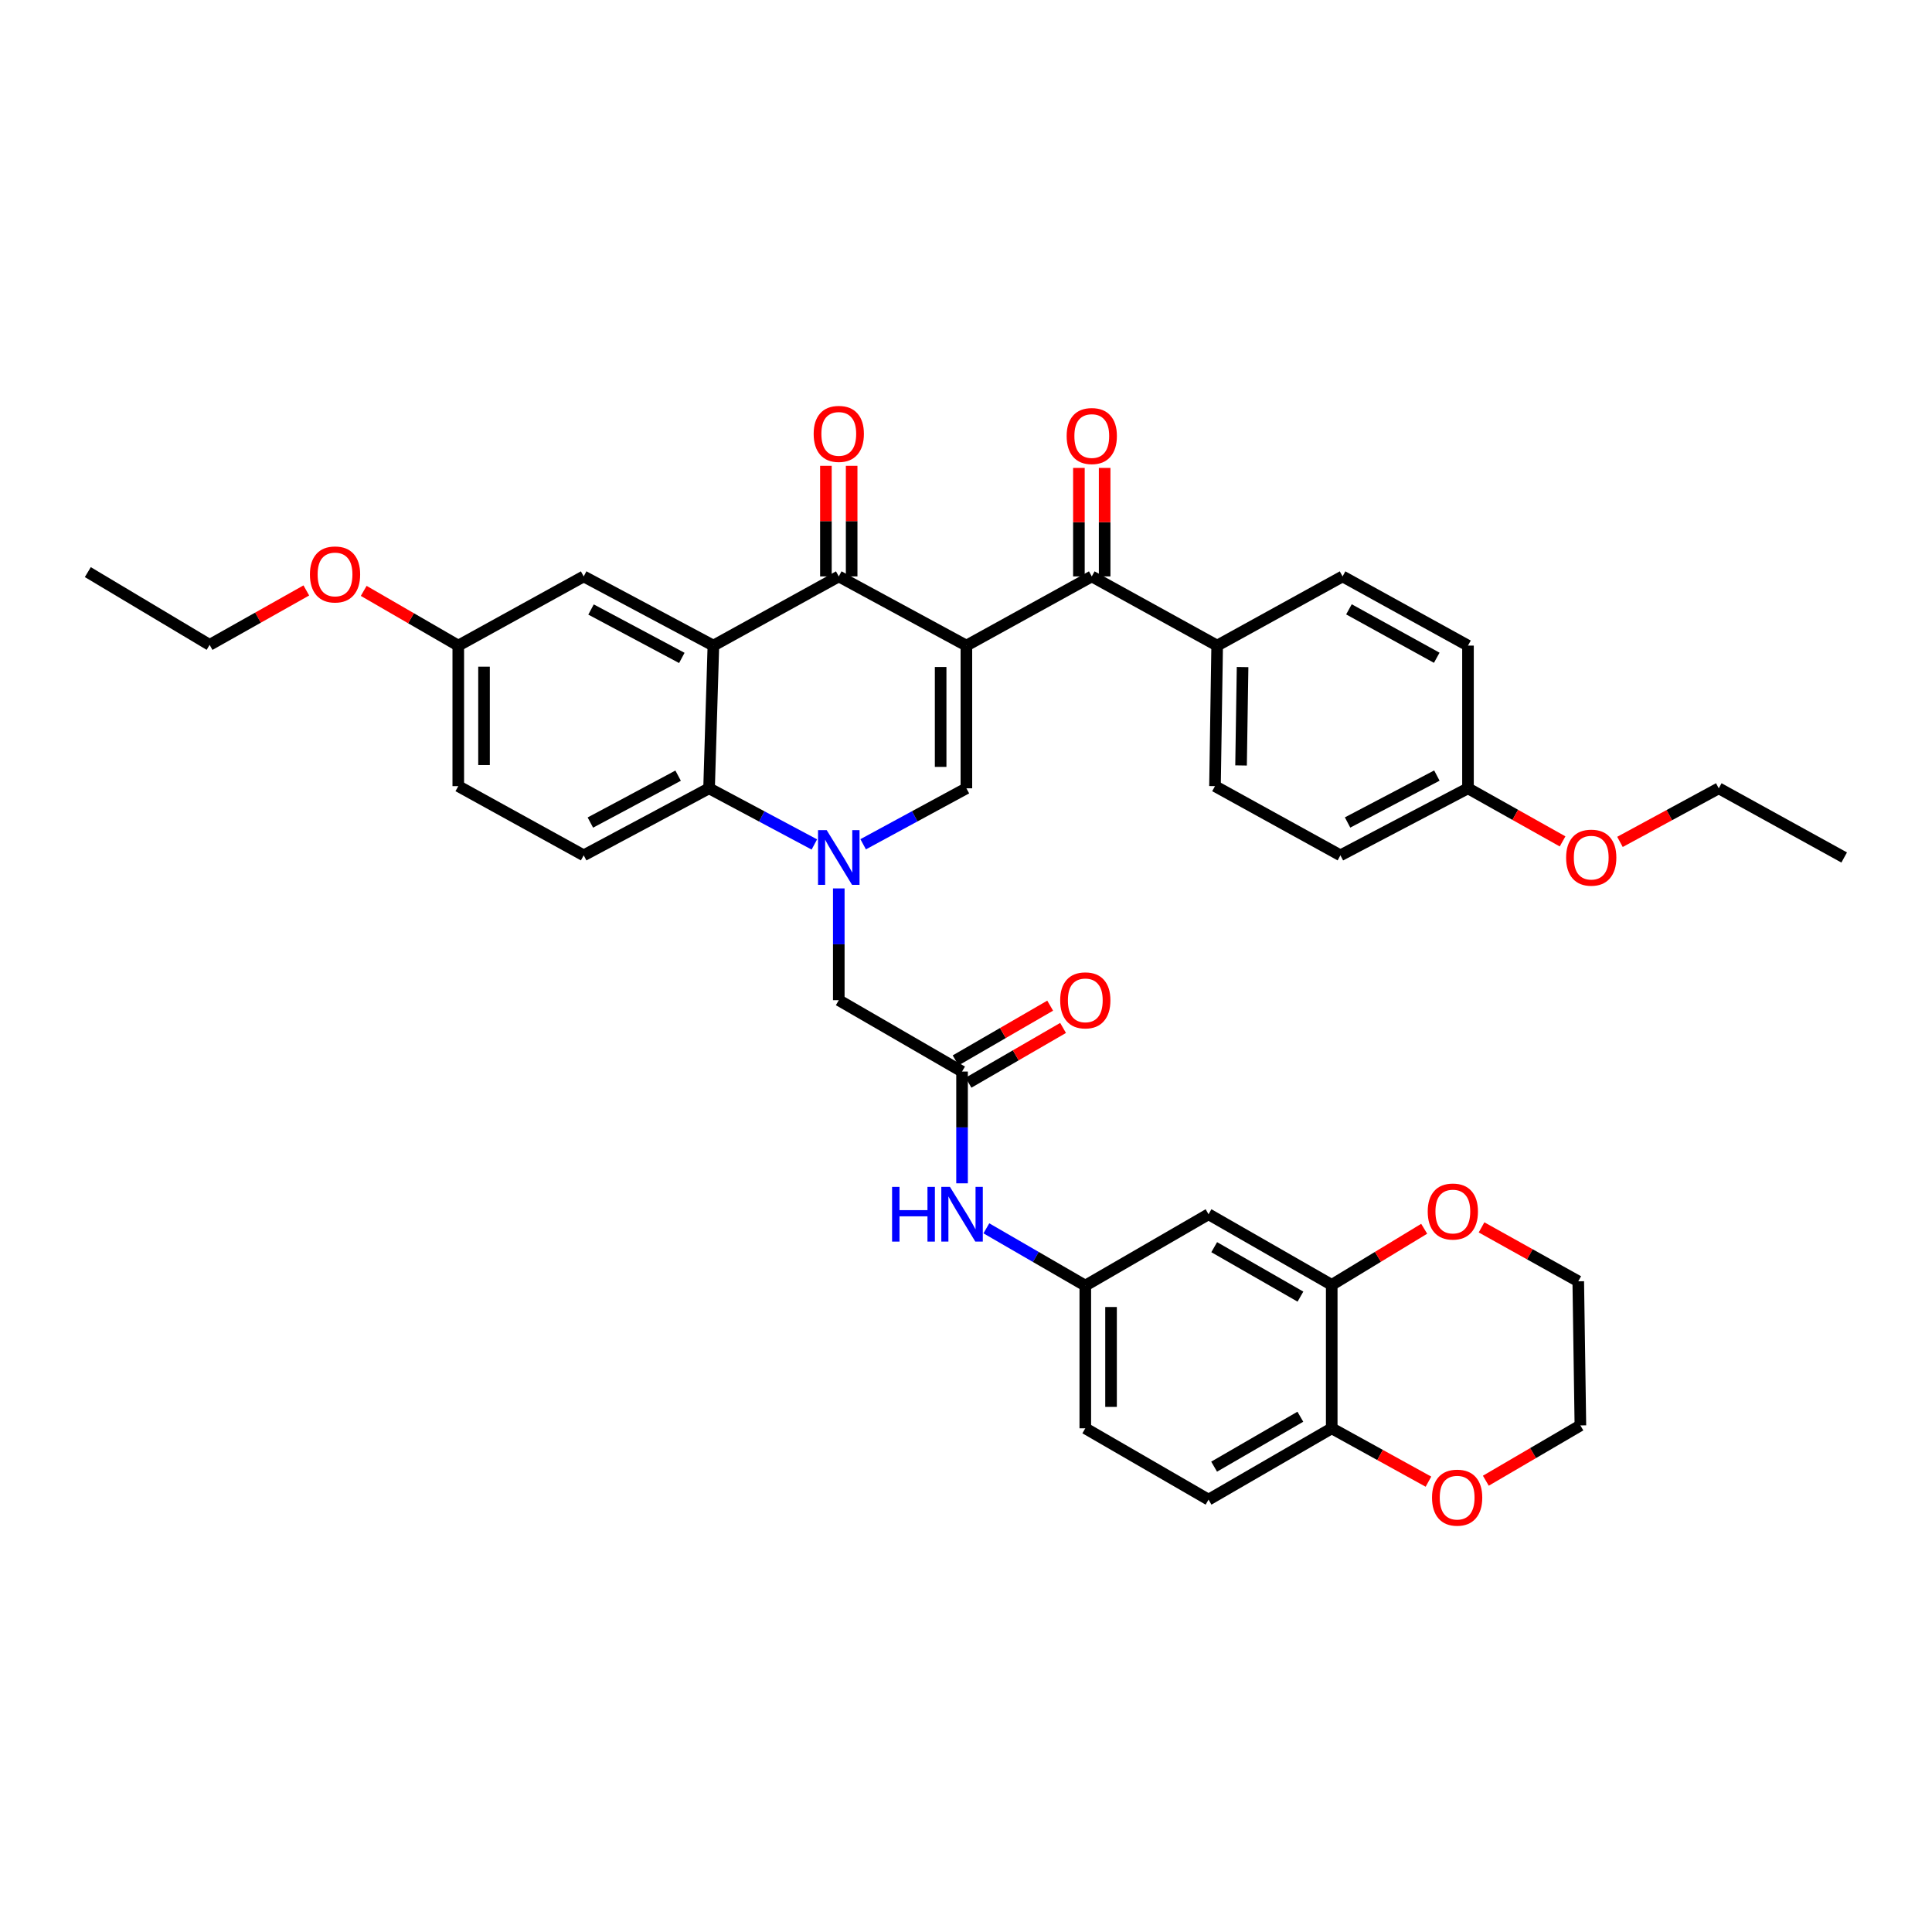 <?xml version='1.0' encoding='iso-8859-1'?>
<svg version='1.1' baseProfile='full'
              xmlns='http://www.w3.org/2000/svg'
                      xmlns:rdkit='http://www.rdkit.org/xml'
                      xmlns:xlink='http://www.w3.org/1999/xlink'
                  xml:space='preserve'
width='1000px' height='1000px' viewBox='0 0 1000 1000'>
<!-- END OF HEADER -->
<rect style='opacity:1.0;fill:#FFFFFF;stroke:none' width='1000' height='1000' x='0' y='0'> </rect>
<path class='bond-1' d='M 500.2,334.16 L 434.151,298.352' style='fill:none;fill-rule:evenodd;stroke:#000000;stroke-width:6px;stroke-linecap:butt;stroke-linejoin:miter;stroke-opacity:1' />
<path class='bond-2' d='M 500.2,334.16 L 500.2,408.026' style='fill:none;fill-rule:evenodd;stroke:#000000;stroke-width:6px;stroke-linecap:butt;stroke-linejoin:miter;stroke-opacity:1' />
<path class='bond-2' d='M 486.875,345.24 L 486.875,396.946' style='fill:none;fill-rule:evenodd;stroke:#000000;stroke-width:6px;stroke-linecap:butt;stroke-linejoin:miter;stroke-opacity:1' />
<path class='bond-5' d='M 500.2,334.16 L 565.101,298.352' style='fill:none;fill-rule:evenodd;stroke:#000000;stroke-width:6px;stroke-linecap:butt;stroke-linejoin:miter;stroke-opacity:1' />
<path class='bond-0' d='M 446.769,436.993 L 473.485,422.51' style='fill:none;fill-rule:evenodd;stroke:#0000FF;stroke-width:6px;stroke-linecap:butt;stroke-linejoin:miter;stroke-opacity:1' />
<path class='bond-0' d='M 473.485,422.51 L 500.2,408.026' style='fill:none;fill-rule:evenodd;stroke:#000000;stroke-width:6px;stroke-linecap:butt;stroke-linejoin:miter;stroke-opacity:1' />
<path class='bond-4' d='M 421.509,437.091 L 394.262,422.559' style='fill:none;fill-rule:evenodd;stroke:#0000FF;stroke-width:6px;stroke-linecap:butt;stroke-linejoin:miter;stroke-opacity:1' />
<path class='bond-4' d='M 394.262,422.559 L 367.014,408.026' style='fill:none;fill-rule:evenodd;stroke:#000000;stroke-width:6px;stroke-linecap:butt;stroke-linejoin:miter;stroke-opacity:1' />
<path class='bond-7' d='M 434.151,459.841 L 434.151,488.77' style='fill:none;fill-rule:evenodd;stroke:#0000FF;stroke-width:6px;stroke-linecap:butt;stroke-linejoin:miter;stroke-opacity:1' />
<path class='bond-7' d='M 434.151,488.77 L 434.151,517.7' style='fill:none;fill-rule:evenodd;stroke:#000000;stroke-width:6px;stroke-linecap:butt;stroke-linejoin:miter;stroke-opacity:1' />
<path class='bond-3' d='M 434.151,298.352 L 369.25,334.16' style='fill:none;fill-rule:evenodd;stroke:#000000;stroke-width:6px;stroke-linecap:butt;stroke-linejoin:miter;stroke-opacity:1' />
<path class='bond-15' d='M 440.814,298.352 L 440.814,269.73' style='fill:none;fill-rule:evenodd;stroke:#000000;stroke-width:6px;stroke-linecap:butt;stroke-linejoin:miter;stroke-opacity:1' />
<path class='bond-15' d='M 440.814,269.73 L 440.814,241.107' style='fill:none;fill-rule:evenodd;stroke:#FF0000;stroke-width:6px;stroke-linecap:butt;stroke-linejoin:miter;stroke-opacity:1' />
<path class='bond-15' d='M 427.489,298.352 L 427.489,269.73' style='fill:none;fill-rule:evenodd;stroke:#000000;stroke-width:6px;stroke-linecap:butt;stroke-linejoin:miter;stroke-opacity:1' />
<path class='bond-15' d='M 427.489,269.73 L 427.489,241.107' style='fill:none;fill-rule:evenodd;stroke:#FF0000;stroke-width:6px;stroke-linecap:butt;stroke-linejoin:miter;stroke-opacity:1' />
<path class='bond-11' d='M 369.25,334.16 L 302.12,298.352' style='fill:none;fill-rule:evenodd;stroke:#000000;stroke-width:6px;stroke-linecap:butt;stroke-linejoin:miter;stroke-opacity:1' />
<path class='bond-11' d='M 352.909,340.546 L 305.918,315.481' style='fill:none;fill-rule:evenodd;stroke:#000000;stroke-width:6px;stroke-linecap:butt;stroke-linejoin:miter;stroke-opacity:1' />
<path class='bond-38' d='M 369.25,334.16 L 367.014,408.026' style='fill:none;fill-rule:evenodd;stroke:#000000;stroke-width:6px;stroke-linecap:butt;stroke-linejoin:miter;stroke-opacity:1' />
<path class='bond-10' d='M 367.014,408.026 L 302.12,442.716' style='fill:none;fill-rule:evenodd;stroke:#000000;stroke-width:6px;stroke-linecap:butt;stroke-linejoin:miter;stroke-opacity:1' />
<path class='bond-10' d='M 350.998,401.478 L 305.573,425.761' style='fill:none;fill-rule:evenodd;stroke:#000000;stroke-width:6px;stroke-linecap:butt;stroke-linejoin:miter;stroke-opacity:1' />
<path class='bond-13' d='M 565.101,298.352 L 630.002,334.16' style='fill:none;fill-rule:evenodd;stroke:#000000;stroke-width:6px;stroke-linecap:butt;stroke-linejoin:miter;stroke-opacity:1' />
<path class='bond-17' d='M 571.764,298.352 L 571.764,270.271' style='fill:none;fill-rule:evenodd;stroke:#000000;stroke-width:6px;stroke-linecap:butt;stroke-linejoin:miter;stroke-opacity:1' />
<path class='bond-17' d='M 571.764,270.271 L 571.764,242.19' style='fill:none;fill-rule:evenodd;stroke:#FF0000;stroke-width:6px;stroke-linecap:butt;stroke-linejoin:miter;stroke-opacity:1' />
<path class='bond-17' d='M 558.438,298.352 L 558.438,270.271' style='fill:none;fill-rule:evenodd;stroke:#000000;stroke-width:6px;stroke-linecap:butt;stroke-linejoin:miter;stroke-opacity:1' />
<path class='bond-17' d='M 558.438,270.271 L 558.438,242.19' style='fill:none;fill-rule:evenodd;stroke:#FF0000;stroke-width:6px;stroke-linecap:butt;stroke-linejoin:miter;stroke-opacity:1' />
<path class='bond-6' d='M 497.957,554.633 L 434.151,517.7' style='fill:none;fill-rule:evenodd;stroke:#000000;stroke-width:6px;stroke-linecap:butt;stroke-linejoin:miter;stroke-opacity:1' />
<path class='bond-12' d='M 497.957,554.633 L 497.957,583.559' style='fill:none;fill-rule:evenodd;stroke:#000000;stroke-width:6px;stroke-linecap:butt;stroke-linejoin:miter;stroke-opacity:1' />
<path class='bond-12' d='M 497.957,583.559 L 497.957,612.486' style='fill:none;fill-rule:evenodd;stroke:#0000FF;stroke-width:6px;stroke-linecap:butt;stroke-linejoin:miter;stroke-opacity:1' />
<path class='bond-20' d='M 501.295,560.399 L 525.769,546.229' style='fill:none;fill-rule:evenodd;stroke:#000000;stroke-width:6px;stroke-linecap:butt;stroke-linejoin:miter;stroke-opacity:1' />
<path class='bond-20' d='M 525.769,546.229 L 550.243,532.06' style='fill:none;fill-rule:evenodd;stroke:#FF0000;stroke-width:6px;stroke-linecap:butt;stroke-linejoin:miter;stroke-opacity:1' />
<path class='bond-20' d='M 494.618,548.867 L 519.092,534.698' style='fill:none;fill-rule:evenodd;stroke:#000000;stroke-width:6px;stroke-linecap:butt;stroke-linejoin:miter;stroke-opacity:1' />
<path class='bond-20' d='M 519.092,534.698 L 543.566,520.528' style='fill:none;fill-rule:evenodd;stroke:#FF0000;stroke-width:6px;stroke-linecap:butt;stroke-linejoin:miter;stroke-opacity:1' />
<path class='bond-8' d='M 689.3,665.055 L 625.538,628.492' style='fill:none;fill-rule:evenodd;stroke:#000000;stroke-width:6px;stroke-linecap:butt;stroke-linejoin:miter;stroke-opacity:1' />
<path class='bond-8' d='M 673.107,671.13 L 628.474,645.536' style='fill:none;fill-rule:evenodd;stroke:#000000;stroke-width:6px;stroke-linecap:butt;stroke-linejoin:miter;stroke-opacity:1' />
<path class='bond-18' d='M 689.3,665.055 L 713.227,650.531' style='fill:none;fill-rule:evenodd;stroke:#000000;stroke-width:6px;stroke-linecap:butt;stroke-linejoin:miter;stroke-opacity:1' />
<path class='bond-18' d='M 713.227,650.531 L 737.154,636.008' style='fill:none;fill-rule:evenodd;stroke:#FF0000;stroke-width:6px;stroke-linecap:butt;stroke-linejoin:miter;stroke-opacity:1' />
<path class='bond-41' d='M 689.3,665.055 L 689.3,739.291' style='fill:none;fill-rule:evenodd;stroke:#000000;stroke-width:6px;stroke-linecap:butt;stroke-linejoin:miter;stroke-opacity:1' />
<path class='bond-9' d='M 625.538,628.492 L 561.748,665.425' style='fill:none;fill-rule:evenodd;stroke:#000000;stroke-width:6px;stroke-linecap:butt;stroke-linejoin:miter;stroke-opacity:1' />
<path class='bond-25' d='M 302.12,442.716 L 237.204,406.901' style='fill:none;fill-rule:evenodd;stroke:#000000;stroke-width:6px;stroke-linecap:butt;stroke-linejoin:miter;stroke-opacity:1' />
<path class='bond-24' d='M 302.12,298.352 L 237.204,334.16' style='fill:none;fill-rule:evenodd;stroke:#000000;stroke-width:6px;stroke-linecap:butt;stroke-linejoin:miter;stroke-opacity:1' />
<path class='bond-16' d='M 510.54,635.777 L 536.144,650.601' style='fill:none;fill-rule:evenodd;stroke:#0000FF;stroke-width:6px;stroke-linecap:butt;stroke-linejoin:miter;stroke-opacity:1' />
<path class='bond-16' d='M 536.144,650.601 L 561.748,665.425' style='fill:none;fill-rule:evenodd;stroke:#000000;stroke-width:6px;stroke-linecap:butt;stroke-linejoin:miter;stroke-opacity:1' />
<path class='bond-22' d='M 630.002,334.16 L 628.877,406.901' style='fill:none;fill-rule:evenodd;stroke:#000000;stroke-width:6px;stroke-linecap:butt;stroke-linejoin:miter;stroke-opacity:1' />
<path class='bond-22' d='M 643.157,345.277 L 642.369,396.196' style='fill:none;fill-rule:evenodd;stroke:#000000;stroke-width:6px;stroke-linecap:butt;stroke-linejoin:miter;stroke-opacity:1' />
<path class='bond-23' d='M 630.002,334.16 L 694.911,298.352' style='fill:none;fill-rule:evenodd;stroke:#000000;stroke-width:6px;stroke-linecap:butt;stroke-linejoin:miter;stroke-opacity:1' />
<path class='bond-14' d='M 689.3,739.291 L 625.538,776.209' style='fill:none;fill-rule:evenodd;stroke:#000000;stroke-width:6px;stroke-linecap:butt;stroke-linejoin:miter;stroke-opacity:1' />
<path class='bond-14' d='M 673.058,733.297 L 628.426,759.14' style='fill:none;fill-rule:evenodd;stroke:#000000;stroke-width:6px;stroke-linecap:butt;stroke-linejoin:miter;stroke-opacity:1' />
<path class='bond-19' d='M 689.3,739.291 L 714.331,753.099' style='fill:none;fill-rule:evenodd;stroke:#000000;stroke-width:6px;stroke-linecap:butt;stroke-linejoin:miter;stroke-opacity:1' />
<path class='bond-19' d='M 714.331,753.099 L 739.362,766.906' style='fill:none;fill-rule:evenodd;stroke:#FF0000;stroke-width:6px;stroke-linecap:butt;stroke-linejoin:miter;stroke-opacity:1' />
<path class='bond-26' d='M 561.748,665.425 L 561.748,739.291' style='fill:none;fill-rule:evenodd;stroke:#000000;stroke-width:6px;stroke-linecap:butt;stroke-linejoin:miter;stroke-opacity:1' />
<path class='bond-26' d='M 575.073,676.505 L 575.073,728.211' style='fill:none;fill-rule:evenodd;stroke:#000000;stroke-width:6px;stroke-linecap:butt;stroke-linejoin:miter;stroke-opacity:1' />
<path class='bond-32' d='M 766.845,635.288 L 791.874,649.242' style='fill:none;fill-rule:evenodd;stroke:#FF0000;stroke-width:6px;stroke-linecap:butt;stroke-linejoin:miter;stroke-opacity:1' />
<path class='bond-32' d='M 791.874,649.242 L 816.903,663.197' style='fill:none;fill-rule:evenodd;stroke:#000000;stroke-width:6px;stroke-linecap:butt;stroke-linejoin:miter;stroke-opacity:1' />
<path class='bond-33' d='M 769.063,766.417 L 793.535,752.106' style='fill:none;fill-rule:evenodd;stroke:#FF0000;stroke-width:6px;stroke-linecap:butt;stroke-linejoin:miter;stroke-opacity:1' />
<path class='bond-33' d='M 793.535,752.106 L 818.006,737.796' style='fill:none;fill-rule:evenodd;stroke:#000000;stroke-width:6px;stroke-linecap:butt;stroke-linejoin:miter;stroke-opacity:1' />
<path class='bond-21' d='M 625.538,776.209 L 561.748,739.291' style='fill:none;fill-rule:evenodd;stroke:#000000;stroke-width:6px;stroke-linecap:butt;stroke-linejoin:miter;stroke-opacity:1' />
<path class='bond-28' d='M 628.877,406.901 L 693.793,442.716' style='fill:none;fill-rule:evenodd;stroke:#000000;stroke-width:6px;stroke-linecap:butt;stroke-linejoin:miter;stroke-opacity:1' />
<path class='bond-29' d='M 694.911,298.352 L 759.827,334.16' style='fill:none;fill-rule:evenodd;stroke:#000000;stroke-width:6px;stroke-linecap:butt;stroke-linejoin:miter;stroke-opacity:1' />
<path class='bond-29' d='M 698.212,315.391 L 743.654,340.457' style='fill:none;fill-rule:evenodd;stroke:#000000;stroke-width:6px;stroke-linecap:butt;stroke-linejoin:miter;stroke-opacity:1' />
<path class='bond-30' d='M 237.204,334.16 L 212.73,319.999' style='fill:none;fill-rule:evenodd;stroke:#000000;stroke-width:6px;stroke-linecap:butt;stroke-linejoin:miter;stroke-opacity:1' />
<path class='bond-30' d='M 212.73,319.999 L 188.256,305.837' style='fill:none;fill-rule:evenodd;stroke:#FF0000;stroke-width:6px;stroke-linecap:butt;stroke-linejoin:miter;stroke-opacity:1' />
<path class='bond-40' d='M 237.204,334.16 L 237.204,406.901' style='fill:none;fill-rule:evenodd;stroke:#000000;stroke-width:6px;stroke-linecap:butt;stroke-linejoin:miter;stroke-opacity:1' />
<path class='bond-40' d='M 250.53,345.071 L 250.53,395.99' style='fill:none;fill-rule:evenodd;stroke:#000000;stroke-width:6px;stroke-linecap:butt;stroke-linejoin:miter;stroke-opacity:1' />
<path class='bond-27' d='M 759.827,408.026 L 759.827,334.16' style='fill:none;fill-rule:evenodd;stroke:#000000;stroke-width:6px;stroke-linecap:butt;stroke-linejoin:miter;stroke-opacity:1' />
<path class='bond-31' d='M 759.827,408.026 L 784.308,421.768' style='fill:none;fill-rule:evenodd;stroke:#000000;stroke-width:6px;stroke-linecap:butt;stroke-linejoin:miter;stroke-opacity:1' />
<path class='bond-31' d='M 784.308,421.768 L 808.789,435.51' style='fill:none;fill-rule:evenodd;stroke:#FF0000;stroke-width:6px;stroke-linecap:butt;stroke-linejoin:miter;stroke-opacity:1' />
<path class='bond-39' d='M 759.827,408.026 L 693.793,442.716' style='fill:none;fill-rule:evenodd;stroke:#000000;stroke-width:6px;stroke-linecap:butt;stroke-linejoin:miter;stroke-opacity:1' />
<path class='bond-39' d='M 743.725,401.433 L 697.501,425.716' style='fill:none;fill-rule:evenodd;stroke:#000000;stroke-width:6px;stroke-linecap:butt;stroke-linejoin:miter;stroke-opacity:1' />
<path class='bond-35' d='M 158.551,305.613 L 133.525,319.698' style='fill:none;fill-rule:evenodd;stroke:#FF0000;stroke-width:6px;stroke-linecap:butt;stroke-linejoin:miter;stroke-opacity:1' />
<path class='bond-35' d='M 133.525,319.698 L 108.498,333.783' style='fill:none;fill-rule:evenodd;stroke:#000000;stroke-width:6px;stroke-linecap:butt;stroke-linejoin:miter;stroke-opacity:1' />
<path class='bond-34' d='M 838.495,435.764 L 864.062,421.895' style='fill:none;fill-rule:evenodd;stroke:#FF0000;stroke-width:6px;stroke-linecap:butt;stroke-linejoin:miter;stroke-opacity:1' />
<path class='bond-34' d='M 864.062,421.895 L 889.629,408.026' style='fill:none;fill-rule:evenodd;stroke:#000000;stroke-width:6px;stroke-linecap:butt;stroke-linejoin:miter;stroke-opacity:1' />
<path class='bond-42' d='M 816.903,663.197 L 818.006,737.796' style='fill:none;fill-rule:evenodd;stroke:#000000;stroke-width:6px;stroke-linecap:butt;stroke-linejoin:miter;stroke-opacity:1' />
<path class='bond-36' d='M 889.629,408.026 L 954.545,443.834' style='fill:none;fill-rule:evenodd;stroke:#000000;stroke-width:6px;stroke-linecap:butt;stroke-linejoin:miter;stroke-opacity:1' />
<path class='bond-37' d='M 108.498,333.783 L 45.455,296.124' style='fill:none;fill-rule:evenodd;stroke:#000000;stroke-width:6px;stroke-linecap:butt;stroke-linejoin:miter;stroke-opacity:1' />
<path  class='atom-1' d='M 427.891 429.674
L 437.171 444.674
Q 438.091 446.154, 439.571 448.834
Q 441.051 451.514, 441.131 451.674
L 441.131 429.674
L 444.891 429.674
L 444.891 457.994
L 441.011 457.994
L 431.051 441.594
Q 429.891 439.674, 428.651 437.474
Q 427.451 435.274, 427.091 434.594
L 427.091 457.994
L 423.411 457.994
L 423.411 429.674
L 427.891 429.674
' fill='#0000FF'/>
<path  class='atom-13' d='M 461.737 614.332
L 465.577 614.332
L 465.577 626.372
L 480.057 626.372
L 480.057 614.332
L 483.897 614.332
L 483.897 642.652
L 480.057 642.652
L 480.057 629.572
L 465.577 629.572
L 465.577 642.652
L 461.737 642.652
L 461.737 614.332
' fill='#0000FF'/>
<path  class='atom-13' d='M 491.697 614.332
L 500.977 629.332
Q 501.897 630.812, 503.377 633.492
Q 504.857 636.172, 504.937 636.332
L 504.937 614.332
L 508.697 614.332
L 508.697 642.652
L 504.817 642.652
L 494.857 626.252
Q 493.697 624.332, 492.457 622.132
Q 491.257 619.932, 490.897 619.252
L 490.897 642.652
L 487.217 642.652
L 487.217 614.332
L 491.697 614.332
' fill='#0000FF'/>
<path  class='atom-16' d='M 421.151 224.581
Q 421.151 217.781, 424.511 213.981
Q 427.871 210.181, 434.151 210.181
Q 440.431 210.181, 443.791 213.981
Q 447.151 217.781, 447.151 224.581
Q 447.151 231.461, 443.751 235.381
Q 440.351 239.261, 434.151 239.261
Q 427.911 239.261, 424.511 235.381
Q 421.151 231.501, 421.151 224.581
M 434.151 236.061
Q 438.471 236.061, 440.791 233.181
Q 443.151 230.261, 443.151 224.581
Q 443.151 219.021, 440.791 216.221
Q 438.471 213.381, 434.151 213.381
Q 429.831 213.381, 427.471 216.181
Q 425.151 218.981, 425.151 224.581
Q 425.151 230.301, 427.471 233.181
Q 429.831 236.061, 434.151 236.061
' fill='#FF0000'/>
<path  class='atom-18' d='M 552.101 225.691
Q 552.101 218.891, 555.461 215.091
Q 558.821 211.291, 565.101 211.291
Q 571.381 211.291, 574.741 215.091
Q 578.101 218.891, 578.101 225.691
Q 578.101 232.571, 574.701 236.491
Q 571.301 240.371, 565.101 240.371
Q 558.861 240.371, 555.461 236.491
Q 552.101 232.611, 552.101 225.691
M 565.101 237.171
Q 569.421 237.171, 571.741 234.291
Q 574.101 231.371, 574.101 225.691
Q 574.101 220.131, 571.741 217.331
Q 569.421 214.491, 565.101 214.491
Q 560.781 214.491, 558.421 217.291
Q 556.101 220.091, 556.101 225.691
Q 556.101 231.411, 558.421 234.291
Q 560.781 237.171, 565.101 237.171
' fill='#FF0000'/>
<path  class='atom-19' d='M 738.987 627.084
Q 738.987 620.284, 742.347 616.484
Q 745.707 612.684, 751.987 612.684
Q 758.267 612.684, 761.627 616.484
Q 764.987 620.284, 764.987 627.084
Q 764.987 633.964, 761.587 637.884
Q 758.187 641.764, 751.987 641.764
Q 745.747 641.764, 742.347 637.884
Q 738.987 634.004, 738.987 627.084
M 751.987 638.564
Q 756.307 638.564, 758.627 635.684
Q 760.987 632.764, 760.987 627.084
Q 760.987 621.524, 758.627 618.724
Q 756.307 615.884, 751.987 615.884
Q 747.667 615.884, 745.307 618.684
Q 742.987 621.484, 742.987 627.084
Q 742.987 632.804, 745.307 635.684
Q 747.667 638.564, 751.987 638.564
' fill='#FF0000'/>
<path  class='atom-20' d='M 741.216 775.179
Q 741.216 768.379, 744.576 764.579
Q 747.936 760.779, 754.216 760.779
Q 760.496 760.779, 763.856 764.579
Q 767.216 768.379, 767.216 775.179
Q 767.216 782.059, 763.816 785.979
Q 760.416 789.859, 754.216 789.859
Q 747.976 789.859, 744.576 785.979
Q 741.216 782.099, 741.216 775.179
M 754.216 786.659
Q 758.536 786.659, 760.856 783.779
Q 763.216 780.859, 763.216 775.179
Q 763.216 769.619, 760.856 766.819
Q 758.536 763.979, 754.216 763.979
Q 749.896 763.979, 747.536 766.779
Q 745.216 769.579, 745.216 775.179
Q 745.216 780.899, 747.536 783.779
Q 749.896 786.659, 754.216 786.659
' fill='#FF0000'/>
<path  class='atom-21' d='M 548.748 517.78
Q 548.748 510.98, 552.108 507.18
Q 555.468 503.38, 561.748 503.38
Q 568.028 503.38, 571.388 507.18
Q 574.748 510.98, 574.748 517.78
Q 574.748 524.66, 571.348 528.58
Q 567.948 532.46, 561.748 532.46
Q 555.508 532.46, 552.108 528.58
Q 548.748 524.7, 548.748 517.78
M 561.748 529.26
Q 566.068 529.26, 568.388 526.38
Q 570.748 523.46, 570.748 517.78
Q 570.748 512.22, 568.388 509.42
Q 566.068 506.58, 561.748 506.58
Q 557.428 506.58, 555.068 509.38
Q 552.748 512.18, 552.748 517.78
Q 552.748 523.5, 555.068 526.38
Q 557.428 529.26, 561.748 529.26
' fill='#FF0000'/>
<path  class='atom-31' d='M 160.414 297.329
Q 160.414 290.529, 163.774 286.729
Q 167.134 282.929, 173.414 282.929
Q 179.694 282.929, 183.054 286.729
Q 186.414 290.529, 186.414 297.329
Q 186.414 304.209, 183.014 308.129
Q 179.614 312.009, 173.414 312.009
Q 167.174 312.009, 163.774 308.129
Q 160.414 304.249, 160.414 297.329
M 173.414 308.809
Q 177.734 308.809, 180.054 305.929
Q 182.414 303.009, 182.414 297.329
Q 182.414 291.769, 180.054 288.969
Q 177.734 286.129, 173.414 286.129
Q 169.094 286.129, 166.734 288.929
Q 164.414 291.729, 164.414 297.329
Q 164.414 303.049, 166.734 305.929
Q 169.094 308.809, 173.414 308.809
' fill='#FF0000'/>
<path  class='atom-32' d='M 810.618 443.914
Q 810.618 437.114, 813.978 433.314
Q 817.338 429.514, 823.618 429.514
Q 829.898 429.514, 833.258 433.314
Q 836.618 437.114, 836.618 443.914
Q 836.618 450.794, 833.218 454.714
Q 829.818 458.594, 823.618 458.594
Q 817.378 458.594, 813.978 454.714
Q 810.618 450.834, 810.618 443.914
M 823.618 455.394
Q 827.938 455.394, 830.258 452.514
Q 832.618 449.594, 832.618 443.914
Q 832.618 438.354, 830.258 435.554
Q 827.938 432.714, 823.618 432.714
Q 819.298 432.714, 816.938 435.514
Q 814.618 438.314, 814.618 443.914
Q 814.618 449.634, 816.938 452.514
Q 819.298 455.394, 823.618 455.394
' fill='#FF0000'/>
</svg>
